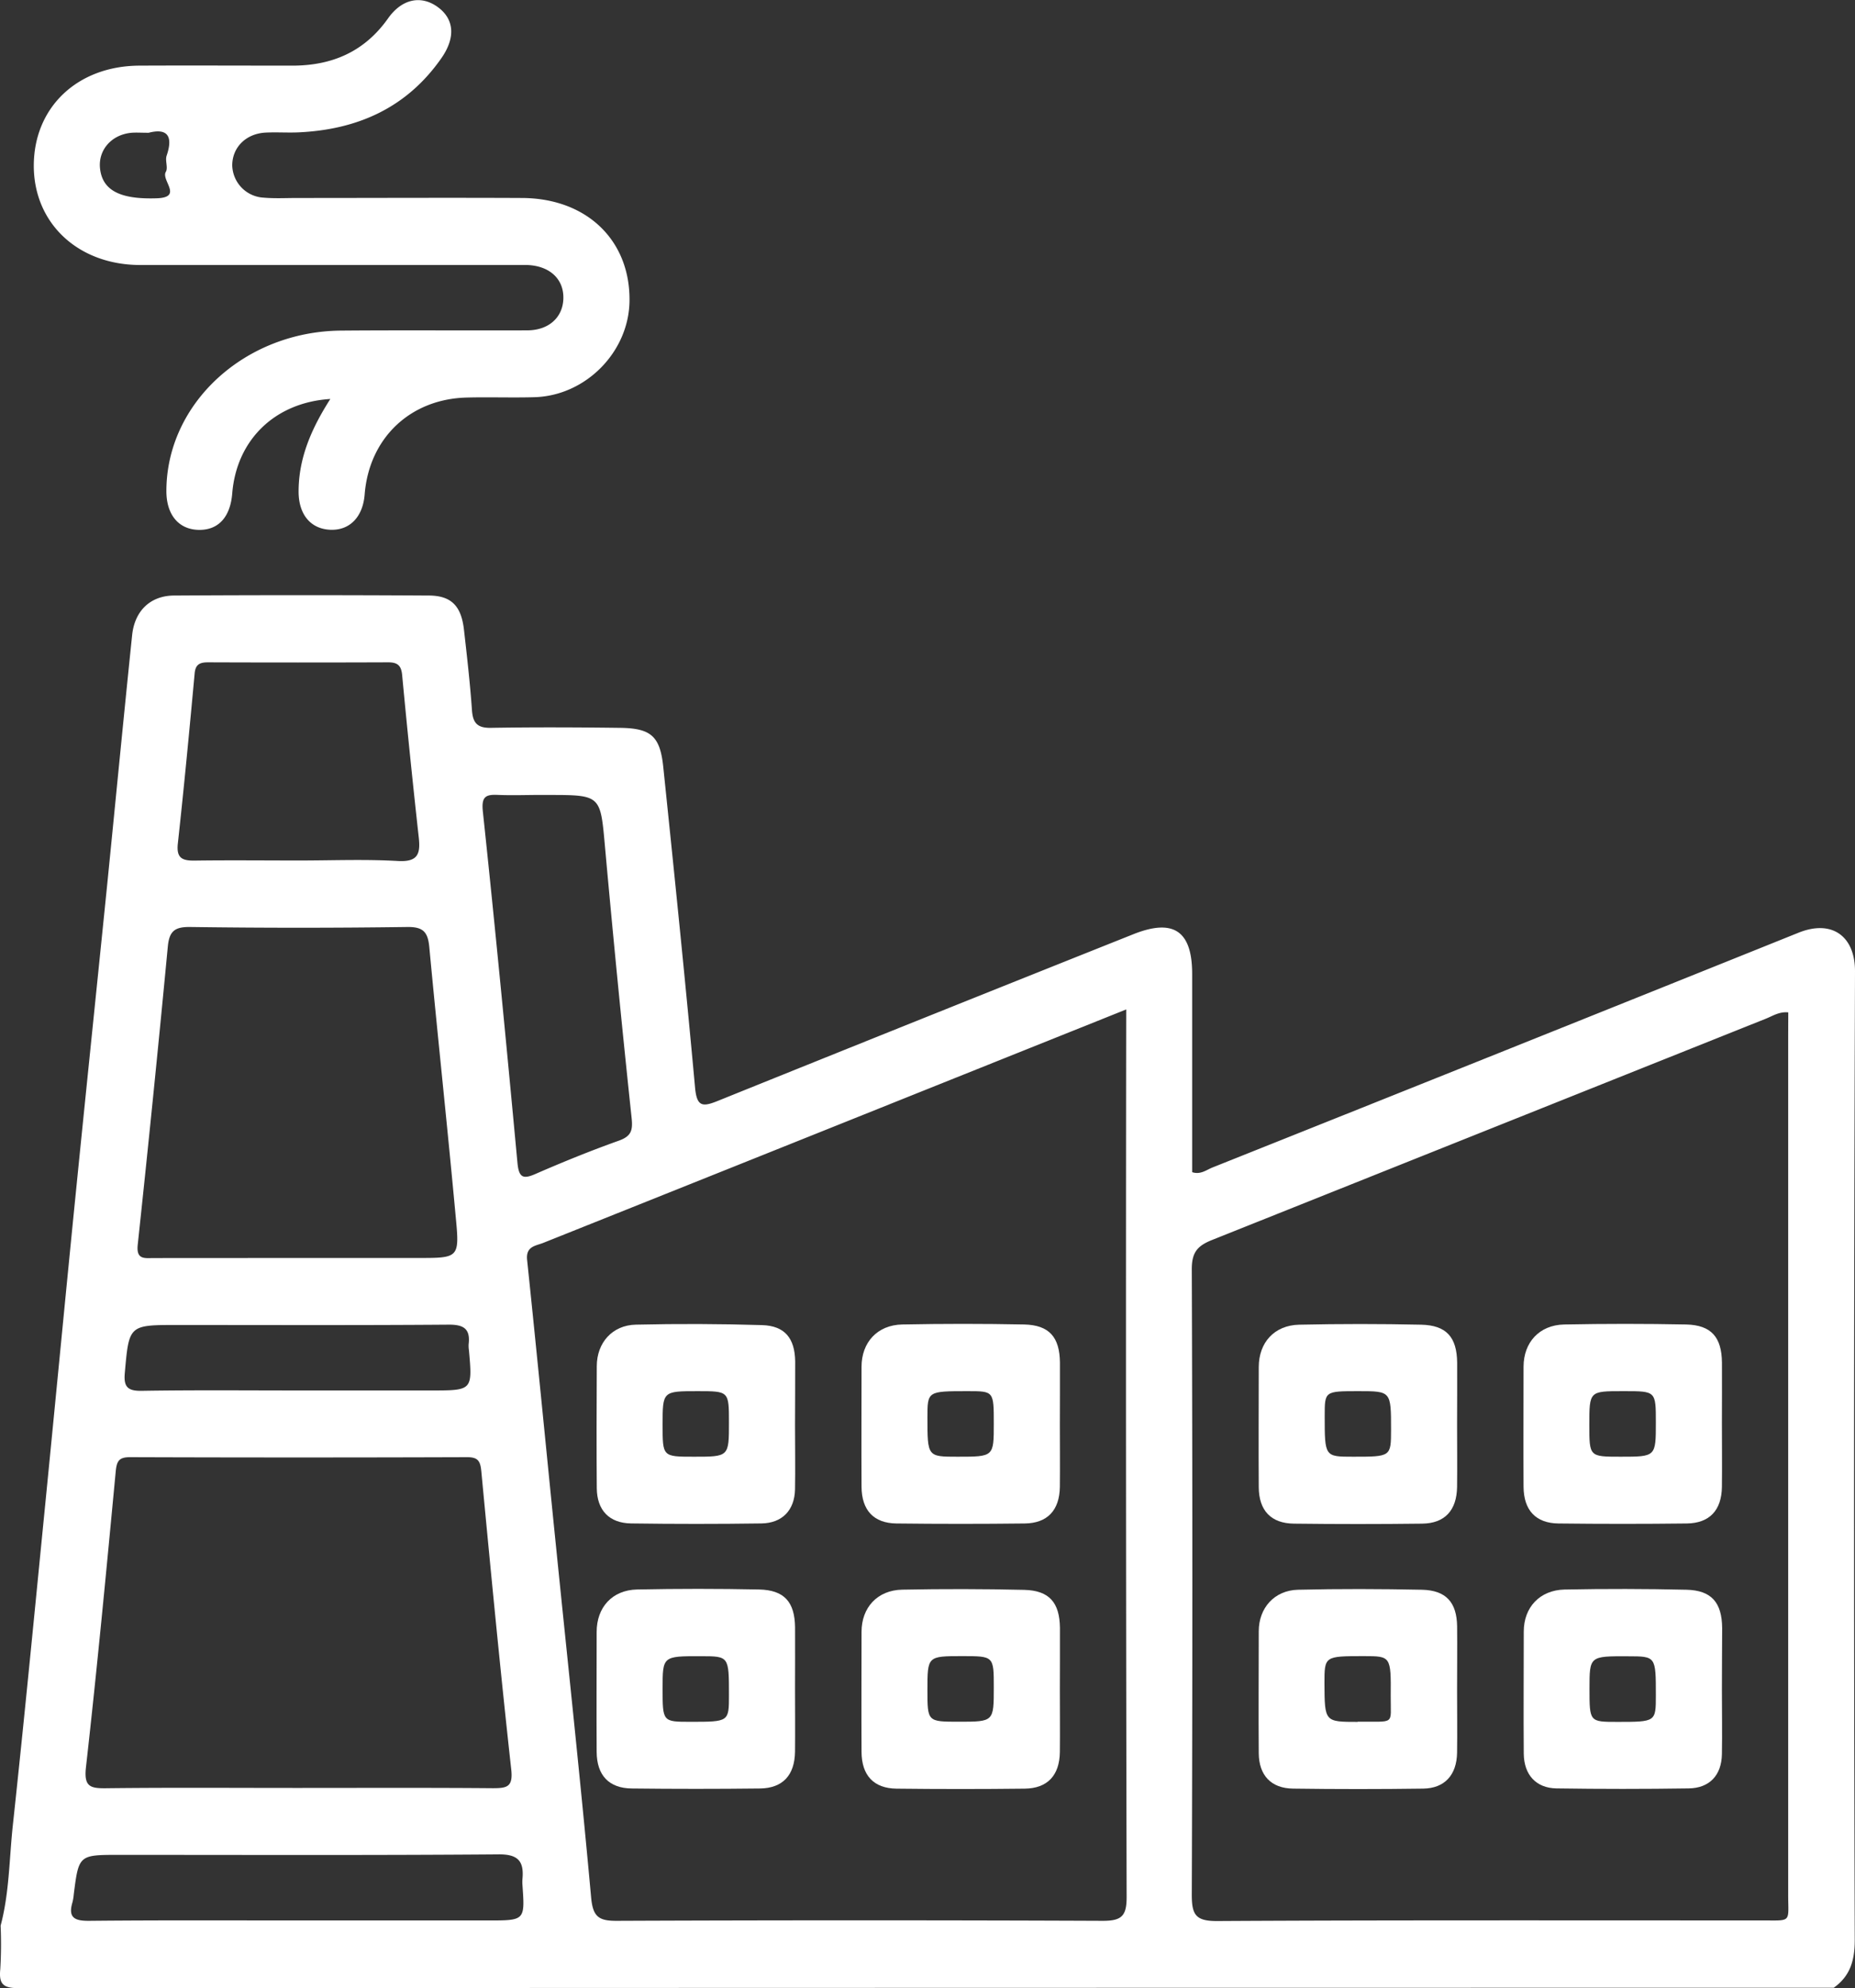 <svg xmlns="http://www.w3.org/2000/svg" viewBox="0 0 447.29 479.18"><rect x="0" y="0" width="447.29" height="479.18" fill="#333333" stroke="none"/><defs><style>.fef3189f-1977-41d9-b969-ab4171ec26cf{fill:#fff;}</style></defs><g id="f47d0d08-0502-4419-9f24-4518702a4c44" data-name="katman 2"><g id="b7d1d7b0-af34-4bc3-a339-e059134dda3b" data-name="Layer 1"><g id="ac78d538-ea75-4996-8293-b148632e98b3" data-name="quSezI.tif"><path class="fef3189f-1977-41d9-b969-ab4171ec26cf" d="M.15,464.11c2.1-7.88,2.07-16,2.93-24.06,2.78-25.75,5.26-51.53,7.81-77.3,2.47-24.95,4.85-49.9,7.35-74.85s5.09-49.87,7.62-74.82c2-20,3.93-40,6-60,.61-5.86,4.39-9.51,10.1-9.55q30.67-.18,61.36,0c5.57,0,7.92,2.58,8.56,8.29.73,6.43,1.47,12.87,1.92,19.32.22,3.11,1.29,4.33,4.55,4.28,10.31-.17,20.62-.13,30.93,0,7.64.06,9.87,1.92,10.65,9.41,2.67,25.76,5.32,51.53,7.67,77.32.42,4.57,1.78,4.68,5.44,3.2q50.06-20.19,100.19-40.17c9.69-3.88,14.22-.85,14.23,9.51v47.82c2,.66,3.42-.53,4.88-1.12Q363,253.21,433.64,224.81c8.13-3.28,13.68.87,13.65,9.3q-.41,116.75-.06,233.48c0,4.89-1.09,8.67-5.07,11.49q-218.78,0-437.54.1c-3.78,0-4.94-.88-4.55-4.61A101.3,101.3,0,0,0,.15,464.11ZM431.2,244c-2.16-.22-3.73.85-5.38,1.51Q359,272.2,292.27,298.85c-3.57,1.42-4.91,3-4.9,7.1q.27,75.33,0,150.67c0,4.84.89,6.41,6.15,6.38,43.73-.25,87.46-.13,131.19-.15,7.49,0,6.46.66,6.47-6.29q0-103.51,0-207Zm-159.64-.71-47.7,19.1Q177.44,281,131,299.55c-1.84.73-4.24.81-3.9,4.1,2.42,23.12,4.65,46.25,7,69.37,2.84,28.08,5.88,56.14,8.43,84.24.42,4.63,1.75,5.71,6.14,5.69q58.62-.24,117.23,0c4.52,0,5.77-1.12,5.76-5.73q-.24-104.26-.11-208.54ZM71.48,430.92c15.78,0,31.57-.07,47.35.06,3.42,0,4.92-.27,4.44-4.55-2.64-23.91-4.94-47.86-7.21-71.81-.23-2.48-.79-3.42-3.44-3.42q-40.62.14-81.25,0c-2.63,0-3.22.89-3.46,3.39-2.25,23.79-4.5,47.58-7.18,71.32-.53,4.71,1,5.13,4.89,5.08C40.91,430.81,56.19,430.92,71.48,430.92Zm.46-127.73h28.9c9.68,0,10,0,9.08-9.55-2-21.8-4.36-43.56-6.4-65.35-.34-3.62-1.43-4.93-5.34-4.87q-26.15.36-52.3,0c-3.77-.05-5.07,1-5.42,4.77Q37.05,264.11,33.21,300c-.4,3.68,1.71,3.21,3.86,3.21Zm.08-95.8c8,0,16-.33,23.89.12,4.83.28,5.52-1.65,5.06-5.72q-2.16-19.51-4-39.08c-.22-2.4-1.18-3.08-3.41-3.08q-21.64.08-43.31,0c-1.86,0-3.1.33-3.31,2.63-1.26,13.69-2.56,27.39-4.06,41.06-.39,3.61,1.16,4.14,4.19,4.09C55.42,207.3,63.72,207.39,72,207.39Zm58.64-15.8c-3.48,0-7,.13-10.46,0-3-.15-4.17.3-3.77,4,3,28.19,5.71,56.41,8.34,84.64.35,3.78,1.48,4,4.58,2.61,6.53-2.84,13.14-5.52,19.84-7.91,2.93-1.05,3.44-2.37,3.12-5.4q-3.47-32.65-6.42-65.35c-1.13-12.56-.93-12.58-13.73-12.58ZM71.84,462.86h45.89c8.86,0,8.85,0,8.25-8.52a9.28,9.28,0,0,1,0-1.49c.41-4.37-1.16-6-5.91-5.92-30.43.24-60.86.12-91.28.12-9.79,0-9.79,0-11,9.48a11.92,11.92,0,0,1-.33,2c-1.1,3.71.61,4.44,4,4.42C38.25,462.78,55,462.86,71.84,462.86ZM72,335.12h31.93c10,0,10,0,9.15-9.65A7.45,7.45,0,0,1,113,324c.44-3.71-1.15-4.77-4.85-4.74-21.79.17-43.57.08-65.35.08-11.77,0-11.68,0-12.71,11.59-.29,3.29.66,4.32,4,4.28C46.71,335,59.35,335.12,72,335.12Z"/><path class="fef3189f-1977-41d9-b969-ab4171ec26cf" d="M79.65,96.16C66.29,97,57.05,106,56,118.9c-.46,5.72-3.33,8.86-8,8.81-4.92-.06-7.91-3.65-7.88-9.45C40.19,97.2,59,79.89,82.22,79.68c15-.13,29.93,0,44.89-.06,5.23,0,8.6-3.14,8.73-7.63.15-4.72-3.29-7.93-8.74-8.12-1.33,0-2.66,0-4,0H33.83c-14.93,0-25.67-10-25.68-23.91,0-14.06,10.48-24.06,25.43-24.14,12.3-.06,24.61,0,36.91,0,9.59,0,17.4-3.36,23.08-11.39,3.37-4.76,8-5.64,12-2.72s4.29,7.4.86,12.31C98.06,26,86.21,31.24,72,31.9c-2.66.12-5.33-.08-8,.06-4.71.26-8,3.57-8,7.91a8,8,0,0,0,7.62,7.77c2.64.23,5.31.08,8,.08,18.13,0,36.25-.09,54.37,0,15.57.11,26,10.27,25.8,24.85-.16,12.24-10.54,22.8-22.89,23.16-5.49.16-11-.06-16.46.09-13.59.38-23.44,9.82-24.51,23.33-.43,5.48-3.63,8.75-8.33,8.53S72,124,72,118.47C72,110.23,75.23,103.08,79.65,96.16ZM35.84,32c-1.79,0-3-.09-4.11,0-4.82.42-8.09,4.15-7.61,8.6.58,5.34,4.93,7.48,13.66,7.19,6.48-.21,1-4.36,2.21-6.38.58-1-.22-2.7.19-3.89C41.89,32.5,40.08,30.9,35.84,32Z"/><path class="fef3189f-1977-41d9-b969-ab4171ec26cf" d="M351.34,343.36c0,5,.06,10,0,15-.08,5.66-2.95,8.8-8.43,8.86q-15.47.19-30.91,0c-5.53-.06-8.45-3.16-8.48-8.8-.07-9.64,0-19.28,0-28.92,0-5.93,3.75-10.1,9.76-10.23q14.7-.32,29.41,0c6.08.14,8.6,3,8.67,9.14C351.39,333.39,351.34,338.37,351.34,343.36Zm-23.76-8.07c-8.16,0-8.16,0-8.16,5.95,0,9.85,0,9.85,6.84,9.85,9.15,0,9.15,0,9.16-6.54C335.42,335.29,335.42,335.29,327.58,335.29Z"/><path class="fef3189f-1977-41d9-b969-ab4171ec26cf" d="M415.2,342.91c0,5.15.06,10.31,0,15.46-.08,5.64-3,8.75-8.49,8.81q-15.45.18-30.91,0c-5.5-.06-8.39-3.2-8.43-8.85-.06-9.64,0-19.28,0-28.92,0-5.88,3.81-10.07,9.81-10.19q14.7-.29,29.41,0c6.05.15,8.55,3.05,8.62,9.18C415.24,333.27,415.2,338.09,415.2,342.91Zm-15.93-.06c0-7.56,0-7.56-7.54-7.56h-.5c-8,0-8,0-8,8.14,0,7.66,0,7.66,7.55,7.66C399.27,351.09,399.27,351.09,399.27,342.85Z"/><path class="fef3189f-1977-41d9-b969-ab4171ec26cf" d="M351.34,407.44c0,5,.07,10,0,15-.09,5.37-3,8.56-8.15,8.64q-15.71.22-31.41,0c-5.28-.07-8.21-3.18-8.26-8.51-.08-9.81,0-19.61,0-29.42,0-5.59,3.75-9.86,9.47-10,10-.24,19.94-.2,29.9,0,5.82.14,8.38,3.06,8.46,8.83C351.4,397.14,351.34,402.29,351.34,407.44Zm-24,7.52c9.24-.12,7.95,1,8-6.17.08-9.63,0-9.63-6.45-9.64-9.53,0-9.53,0-9.53,6.58C319.41,415,319.41,415,327.38,415Z"/><path class="fef3189f-1977-41d9-b969-ab4171ec26cf" d="M415.2,407.33c0,5.15.09,10.3,0,15.45s-3.05,8.18-8,8.25q-15.94.24-31.9,0c-4.94-.08-7.83-3.3-7.88-8.37-.08-9.81,0-19.61,0-29.42,0-5.85,3.85-10,9.85-10.14q14.7-.29,29.41.05c6,.15,8.52,3.07,8.58,9.23C415.24,397.35,415.2,402.34,415.2,407.33ZM383.27,407c0,8,0,8,6.7,8,9.3,0,9.3,0,9.3-6.4,0-9.4,0-9.4-6.69-9.41C383.27,399.15,383.27,399.15,383.27,407Z"/><path class="fef3189f-1977-41d9-b969-ab4171ec26cf" d="M191.7,343.55c0,5.15.09,10.3,0,15.45-.12,5-3.09,8.1-8.11,8.17q-15.7.22-31.4,0c-5.29-.07-8.24-3.17-8.29-8.49-.08-9.8-.05-19.61,0-29.42,0-5.61,3.73-9.89,9.44-10q15.19-.35,30.4.11c5.47.16,7.91,3.13,8,8.73C191.76,333.24,191.7,338.39,191.7,343.55Zm-24.4,7.54c8.47,0,8.47,0,8.47-8.22,0-7.58,0-7.58-7.53-7.58-8.47,0-8.47,0-8.47,8.13C159.77,351.09,159.77,351.09,167.3,351.09Z"/><path class="fef3189f-1977-41d9-b969-ab4171ec26cf" d="M255.56,343.41c0,5,.05,10,0,14.95-.08,5.65-3,8.76-8.48,8.82q-15.45.18-30.91,0c-5.5-.06-8.39-3.19-8.43-8.84-.06-9.64,0-19.28,0-28.92,0-5.89,3.81-10.07,9.8-10.2q14.7-.29,29.41,0c6.06.14,8.56,3.05,8.63,9.18C255.6,333.43,255.56,338.42,255.56,343.41Zm-15.93-.26c0-7.86,0-7.86-6.26-7.86-9.74,0-9.74,0-9.74,6.36,0,9.44,0,9.44,7.25,9.44C239.63,351.09,239.63,351.09,239.63,343.15Z"/><path class="fef3189f-1977-41d9-b969-ab4171ec26cf" d="M191.7,406.74c0,5.15.05,10.3,0,15.45-.08,5.66-2.95,8.79-8.45,8.86q-15.45.18-30.91,0c-5.52-.06-8.43-3.17-8.47-8.81-.06-9.64,0-19.28,0-28.92,0-5.93,3.75-10.1,9.76-10.23q14.7-.3,29.41,0c6.08.14,8.6,3,8.67,9.15C191.74,397.1,191.7,401.92,191.7,406.74Zm-31.93.24c0,8,0,8,6.73,8,9.27,0,9.27,0,9.27-6.43,0-9.37,0-9.37-6.73-9.38C159.77,399.15,159.77,399.15,159.77,407Z"/><path class="fef3189f-1977-41d9-b969-ab4171ec26cf" d="M255.56,407.29c0,5,.05,10,0,15-.08,5.63-3,8.74-8.49,8.8q-15.47.18-30.91,0c-5.5-.07-8.39-3.21-8.42-8.86-.06-9.64,0-19.28,0-28.92,0-5.87,3.82-10.06,9.82-10.18q14.7-.29,29.4.05c6.06.15,8.55,3.06,8.62,9.19C255.6,397.32,255.56,402.3,255.56,407.29Zm-23.51-8.14c-8.42,0-8.42,0-8.42,8.18,0,7.63,0,7.63,7.58,7.63,8.42,0,8.42,0,8.42-8.28C239.63,399.15,239.63,399.15,232.05,399.15Z"/></g></g></g></svg>